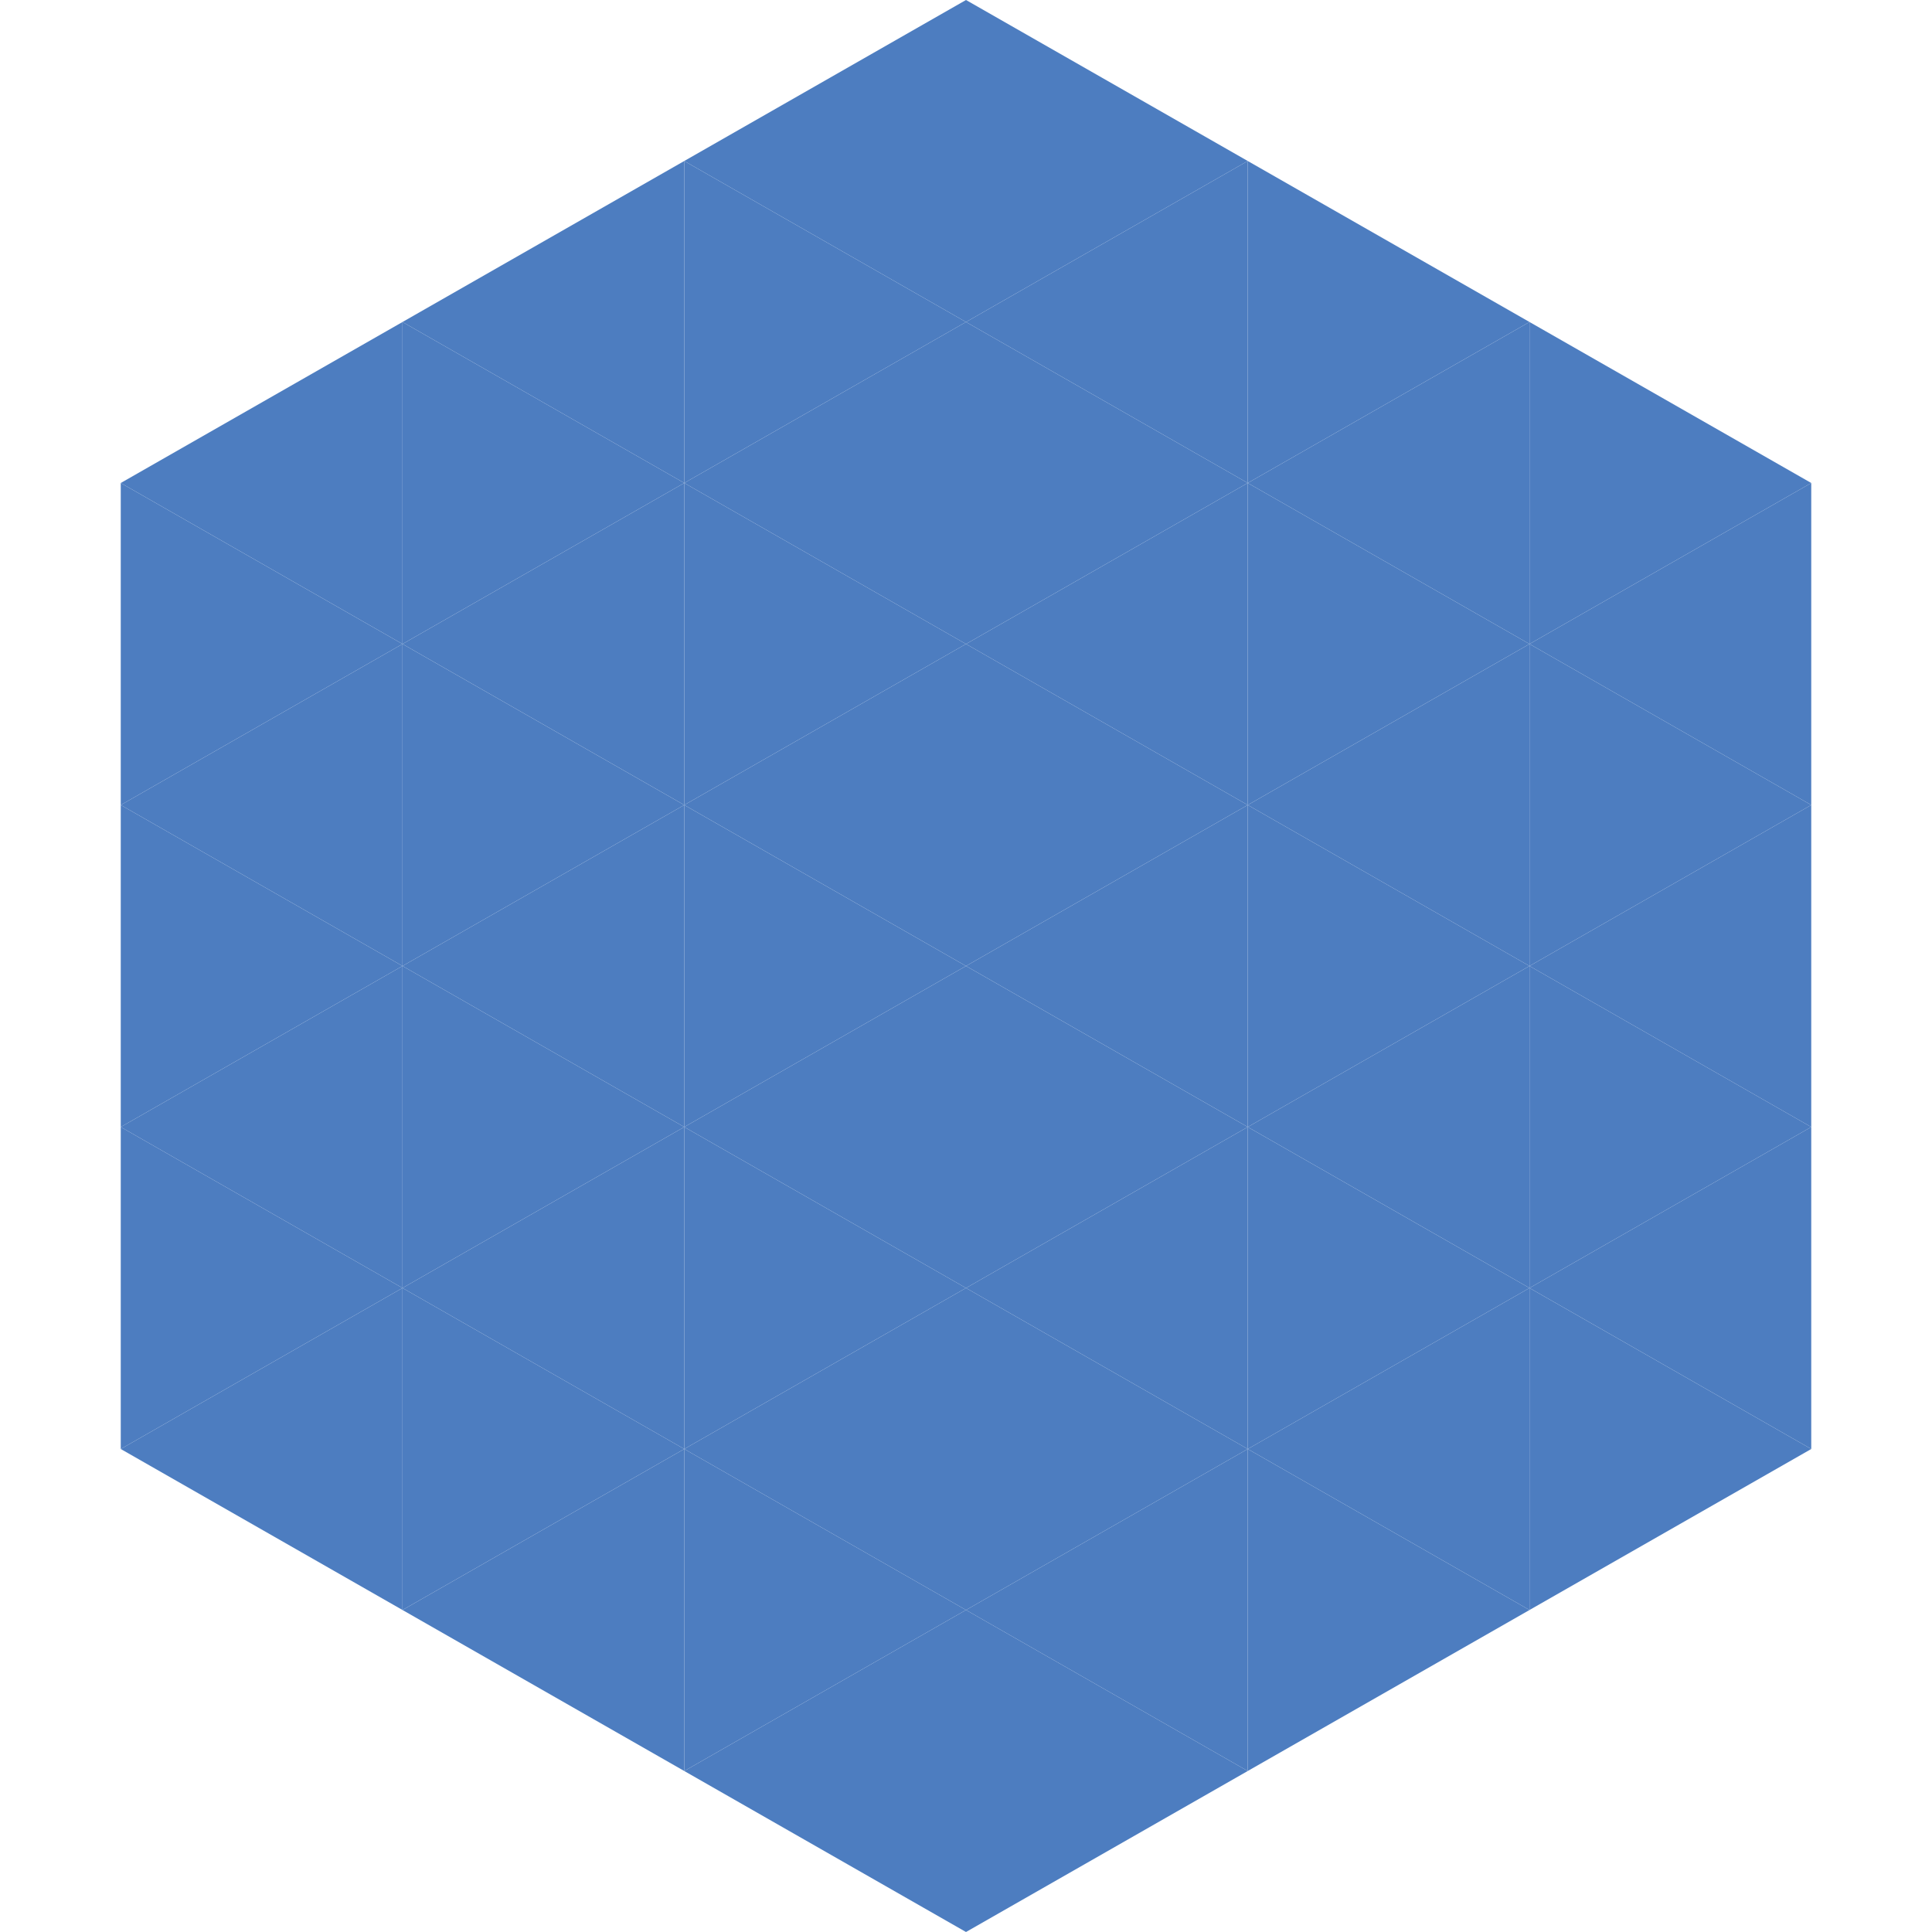 <?xml version="1.0"?>
<!-- Generated by SVGo -->
<svg width="240" height="240"
     xmlns="http://www.w3.org/2000/svg"
     xmlns:xlink="http://www.w3.org/1999/xlink">
<polygon points="50,40 15,60 50,80" style="fill:rgb(77,125,192)" />
<polygon points="190,40 225,60 190,80" style="fill:rgb(77,125,192)" />
<polygon points="15,60 50,80 15,100" style="fill:rgb(77,125,192)" />
<polygon points="225,60 190,80 225,100" style="fill:rgb(77,125,192)" />
<polygon points="50,80 15,100 50,120" style="fill:rgb(77,125,192)" />
<polygon points="190,80 225,100 190,120" style="fill:rgb(77,125,192)" />
<polygon points="15,100 50,120 15,140" style="fill:rgb(77,125,192)" />
<polygon points="225,100 190,120 225,140" style="fill:rgb(77,125,192)" />
<polygon points="50,120 15,140 50,160" style="fill:rgb(77,125,192)" />
<polygon points="190,120 225,140 190,160" style="fill:rgb(77,125,192)" />
<polygon points="15,140 50,160 15,180" style="fill:rgb(77,125,192)" />
<polygon points="225,140 190,160 225,180" style="fill:rgb(77,125,192)" />
<polygon points="50,160 15,180 50,200" style="fill:rgb(77,125,192)" />
<polygon points="190,160 225,180 190,200" style="fill:rgb(77,125,192)" />
<polygon points="15,180 50,200 15,220" style="fill:rgb(255,255,255); fill-opacity:0" />
<polygon points="225,180 190,200 225,220" style="fill:rgb(255,255,255); fill-opacity:0" />
<polygon points="50,0 85,20 50,40" style="fill:rgb(255,255,255); fill-opacity:0" />
<polygon points="190,0 155,20 190,40" style="fill:rgb(255,255,255); fill-opacity:0" />
<polygon points="85,20 50,40 85,60" style="fill:rgb(77,125,192)" />
<polygon points="155,20 190,40 155,60" style="fill:rgb(77,125,192)" />
<polygon points="50,40 85,60 50,80" style="fill:rgb(77,125,192)" />
<polygon points="190,40 155,60 190,80" style="fill:rgb(77,125,192)" />
<polygon points="85,60 50,80 85,100" style="fill:rgb(77,125,192)" />
<polygon points="155,60 190,80 155,100" style="fill:rgb(77,125,192)" />
<polygon points="50,80 85,100 50,120" style="fill:rgb(77,125,192)" />
<polygon points="190,80 155,100 190,120" style="fill:rgb(77,125,192)" />
<polygon points="85,100 50,120 85,140" style="fill:rgb(77,125,192)" />
<polygon points="155,100 190,120 155,140" style="fill:rgb(77,125,192)" />
<polygon points="50,120 85,140 50,160" style="fill:rgb(77,125,192)" />
<polygon points="190,120 155,140 190,160" style="fill:rgb(77,125,192)" />
<polygon points="85,140 50,160 85,180" style="fill:rgb(77,125,192)" />
<polygon points="155,140 190,160 155,180" style="fill:rgb(77,125,192)" />
<polygon points="50,160 85,180 50,200" style="fill:rgb(77,125,192)" />
<polygon points="190,160 155,180 190,200" style="fill:rgb(77,125,192)" />
<polygon points="85,180 50,200 85,220" style="fill:rgb(77,125,192)" />
<polygon points="155,180 190,200 155,220" style="fill:rgb(77,125,192)" />
<polygon points="120,0 85,20 120,40" style="fill:rgb(77,125,192)" />
<polygon points="120,0 155,20 120,40" style="fill:rgb(77,125,192)" />
<polygon points="85,20 120,40 85,60" style="fill:rgb(77,125,192)" />
<polygon points="155,20 120,40 155,60" style="fill:rgb(77,125,192)" />
<polygon points="120,40 85,60 120,80" style="fill:rgb(77,125,192)" />
<polygon points="120,40 155,60 120,80" style="fill:rgb(77,125,192)" />
<polygon points="85,60 120,80 85,100" style="fill:rgb(77,125,192)" />
<polygon points="155,60 120,80 155,100" style="fill:rgb(77,125,192)" />
<polygon points="120,80 85,100 120,120" style="fill:rgb(77,125,192)" />
<polygon points="120,80 155,100 120,120" style="fill:rgb(77,125,192)" />
<polygon points="85,100 120,120 85,140" style="fill:rgb(77,125,192)" />
<polygon points="155,100 120,120 155,140" style="fill:rgb(77,125,192)" />
<polygon points="120,120 85,140 120,160" style="fill:rgb(77,125,192)" />
<polygon points="120,120 155,140 120,160" style="fill:rgb(77,125,192)" />
<polygon points="85,140 120,160 85,180" style="fill:rgb(77,125,192)" />
<polygon points="155,140 120,160 155,180" style="fill:rgb(77,125,192)" />
<polygon points="120,160 85,180 120,200" style="fill:rgb(77,125,192)" />
<polygon points="120,160 155,180 120,200" style="fill:rgb(77,125,192)" />
<polygon points="85,180 120,200 85,220" style="fill:rgb(77,125,192)" />
<polygon points="155,180 120,200 155,220" style="fill:rgb(77,125,192)" />
<polygon points="120,200 85,220 120,240" style="fill:rgb(77,125,192)" />
<polygon points="120,200 155,220 120,240" style="fill:rgb(77,125,192)" />
<polygon points="85,220 120,240 85,260" style="fill:rgb(255,255,255); fill-opacity:0" />
<polygon points="155,220 120,240 155,260" style="fill:rgb(255,255,255); fill-opacity:0" />
</svg>
